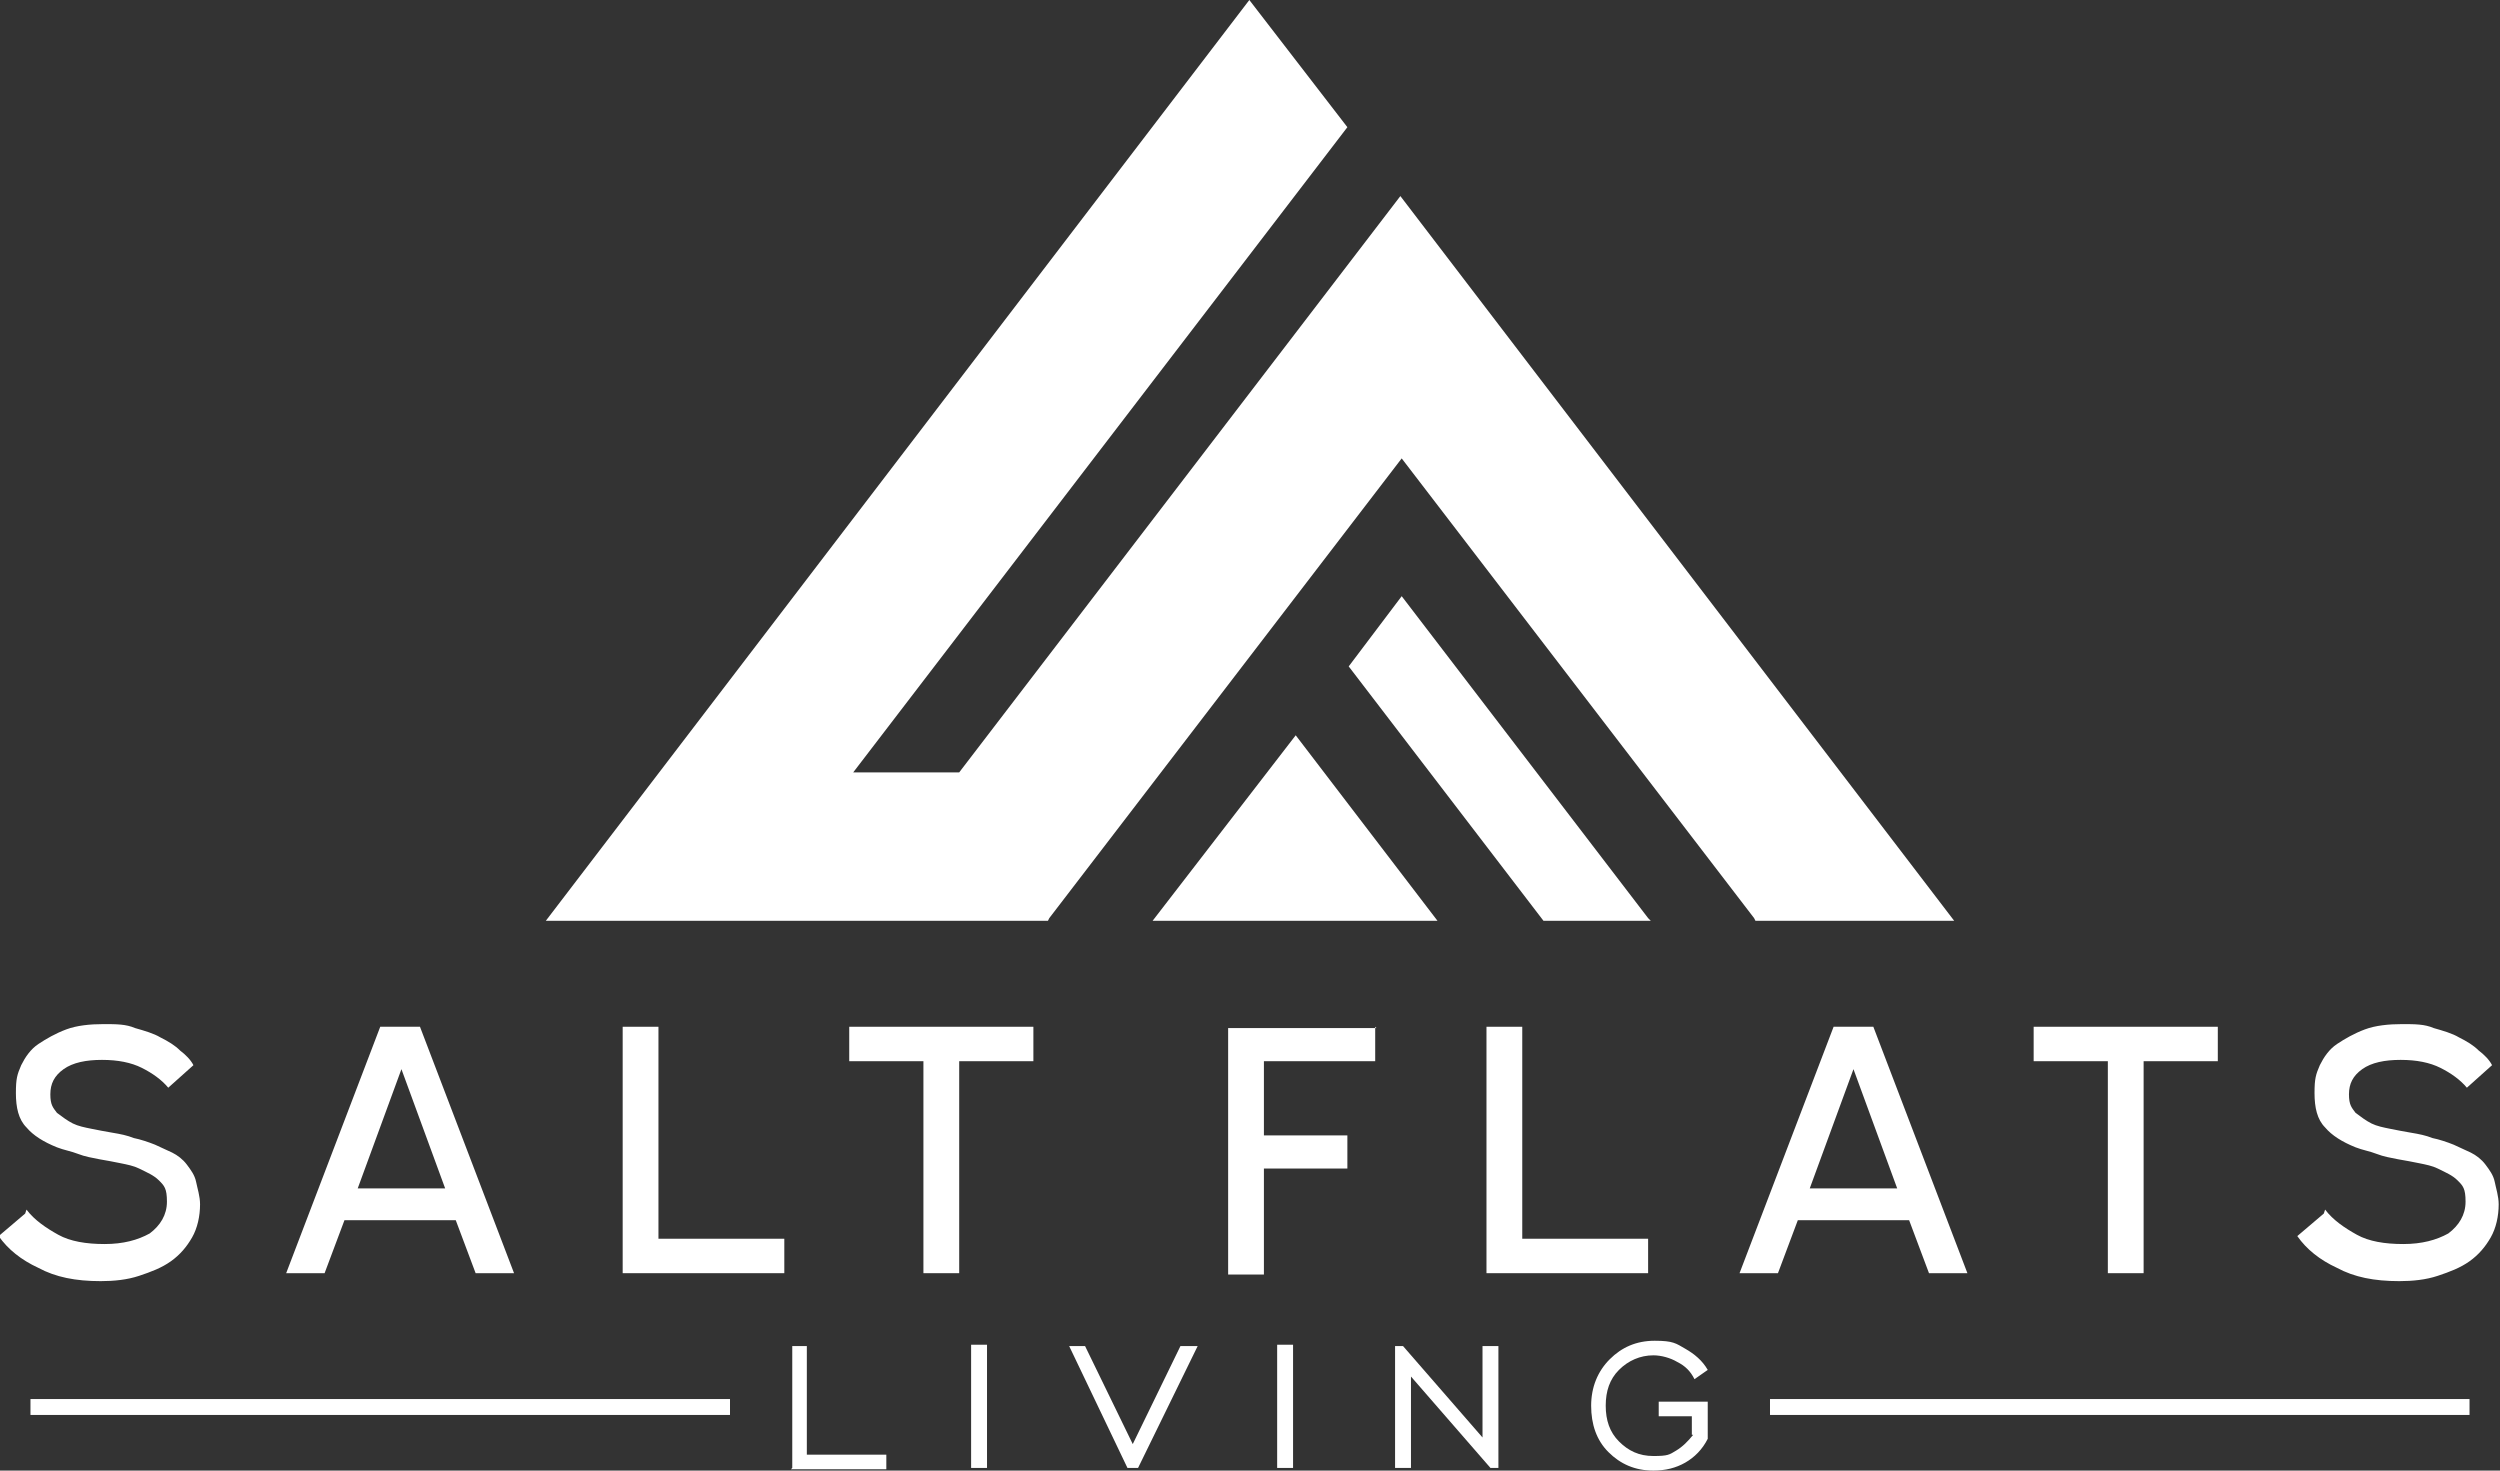 <?xml version="1.0" encoding="UTF-8"?>
<svg xmlns="http://www.w3.org/2000/svg" id="Layer_1" width="188.7" height="111" version="1.1" viewBox="0 0 188.7 111">
  <rect x="0" y="0" width="188.7" height="111" fill="#333333" stroke="none"/>
  <!-- Generator: Adobe Illustrator 29.6.1, SVG Export Plug-In . SVG Version: 2.1.1 Build 9)  -->
  <defs>
    <style>
      .st0 {
        fill: #fff;
      }
    </style>
  </defs>
  <g>
    <g>
      <g>
        <rect class="st0" x="133.6" y="105.6" width="52.8" height="1.2"></rect>
        <rect class="st0" x="2.3" y="105.6" width="52.8" height="1.2"></rect>
      </g>
      <g>
        <path class="st0" d="M59.8,110.8v-9.2h1.1v8.2h6v1.1h-7.2Z"></path>
        <path class="st0" d="M73.3,110.8v-9.3h1.2v9.3h-1.2Z"></path>
        <path class="st0" d="M85.8,110.8h-.7l-4.4-9.2h1.2l3.6,7.4,3.6-7.4h1.3l-4.5,9.2Z"></path>
        <path class="st0" d="M96.4,110.8v-9.3h1.2v9.3h-1.2Z"></path>
        <path class="st0" d="M105.3,110.8v-9.2h.6l6,6.9v-6.9h1.2v9.2h-.6l-6-6.9v6.9h-1.1Z"></path>
        <path class="st0" d="M127.7,108.3v-1.4h-2.5v-1.1h3.7v2.8c-.4.8-1,1.4-1.7,1.8-.7.4-1.5.6-2.4.6-1.4,0-2.5-.5-3.4-1.4-.9-.9-1.3-2.1-1.3-3.5s.5-2.6,1.4-3.5c.9-.9,2-1.4,3.4-1.4s1.6.2,2.3.6c.7.4,1.3.9,1.7,1.6l-1,.7c-.3-.6-.7-1-1.3-1.3-.5-.3-1.2-.5-1.8-.5-1,0-1.9.4-2.6,1.1s-1,1.6-1,2.7.3,2,1,2.7c.7.7,1.5,1.1,2.6,1.1s1.2-.1,1.7-.4c.5-.3.9-.7,1.3-1.2Z"></path>
      </g>
    </g>
    <g>
      <g>
        <path class="st0" d="M2,91.3c.6.8,1.5,1.4,2.4,1.9s2.1.7,3.5.7,2.5-.3,3.4-.8c.8-.6,1.3-1.4,1.3-2.4s-.2-1.2-.6-1.6c-.4-.4-.9-.6-1.5-.9-.4-.2-.9-.3-1.4-.4s-1-.2-1.6-.3c-.5-.1-1.1-.2-1.6-.4s-1.1-.3-1.6-.5c-1-.4-1.8-.9-2.3-1.5-.6-.6-.8-1.5-.8-2.6s.1-1.4.4-2.1c.3-.6.7-1.2,1.3-1.6s1.3-.8,2.1-1.1,1.8-.4,2.8-.4,1.7,0,2.4.3c.7.2,1.4.4,1.9.7.6.3,1.1.6,1.5,1,.4.3.8.7,1,1.1l-1.9,1.7c-.5-.6-1.2-1.1-2-1.5-.8-.4-1.8-.6-3-.6s-2.2.2-2.9.7c-.7.5-1,1.1-1,1.9s.2,1,.5,1.4c.4.3.8.6,1.2.8.4.2.9.3,1.4.4s1,.2,1.6.3,1.1.2,1.6.4c.5.1,1.1.3,1.6.5.4.2.9.4,1.3.6.4.2.8.5,1.1.9.3.4.6.8.7,1.3s.3,1.1.3,1.7c0,.9-.2,1.8-.6,2.5-.4.7-.9,1.3-1.6,1.8-.7.5-1.5.8-2.4,1.1s-1.9.4-2.9.4c-1.9,0-3.4-.3-4.7-1-1.3-.6-2.3-1.4-3-2.4l2-1.7Z"></path>
        <path class="st0" d="M31.7,77.5l7.1,18.6h-2.9l-1.5-4h-8.4l-1.5,4h-2.9l7.1-18.6h2.9ZM27,89.7h6.6l-3.3-9-3.3,9Z"></path>
        <path class="st0" d="M49.7,77.5v16h9.5v2.6h-12.2v-18.6h2.7Z"></path>
        <path class="st0" d="M78,77.5v2.6h-5.6v16h-2.7v-16h-5.6v-2.6h14Z"></path>
      </g>
      <g>
        <path class="st0" d="M103.8,77.5v2.6h-8.4v5.6h6.3v2.5h-6.3v8h-2.7v-18.6h11.2Z"></path>
        <path class="st0" d="M114.9,77.5v16h9.5v2.6h-12.2v-18.6h2.7Z"></path>
        <path class="st0" d="M141.4,77.5l7.1,18.6h-2.9l-1.5-4h-8.4l-1.5,4h-2.9l7.1-18.6h2.9ZM136.6,89.7h6.6l-3.3-9-3.3,9Z"></path>
        <path class="st0" d="M167.4,77.5v2.6h-5.6v16h-2.7v-16h-5.6v-2.6h14Z"></path>
        <path class="st0" d="M175.5,91.3c.6.8,1.5,1.4,2.4,1.9s2.1.7,3.5.7,2.5-.3,3.4-.8c.8-.6,1.3-1.4,1.3-2.4s-.2-1.2-.6-1.6c-.4-.4-.9-.6-1.5-.9-.4-.2-.9-.3-1.4-.4s-1-.2-1.6-.3c-.5-.1-1.1-.2-1.6-.4s-1.1-.3-1.6-.5c-1-.4-1.8-.9-2.3-1.5-.6-.6-.8-1.5-.8-2.6s.1-1.4.4-2.1c.3-.6.7-1.2,1.3-1.6s1.3-.8,2.1-1.1,1.8-.4,2.8-.4,1.7,0,2.4.3c.7.2,1.4.4,1.9.7.6.3,1.1.6,1.5,1,.4.3.8.7,1,1.1l-1.9,1.7c-.5-.6-1.2-1.1-2-1.5-.8-.4-1.8-.6-3-.6s-2.2.2-2.9.7c-.7.5-1,1.1-1,1.9s.2,1,.5,1.4c.4.3.8.6,1.2.8.4.2.9.3,1.4.4s1,.2,1.6.3,1.1.2,1.6.4c.5.1,1.1.3,1.6.5.4.2.9.4,1.3.6.4.2.8.5,1.1.9.3.4.6.8.7,1.3s.3,1.1.3,1.7c0,.9-.2,1.8-.6,2.5-.4.7-.9,1.3-1.6,1.8-.7.5-1.5.8-2.4,1.1s-1.9.4-2.9.4c-1.9,0-3.4-.3-4.7-1-1.3-.6-2.3-1.4-3-2.4l2-1.7Z"></path>
      </g>
    </g>
  </g>
  <g>
    <polygon class="st0" points="105.8 45 101.8 50.3 116.5 69.5 124.6 69.5 124.4 69.3 105.8 45"></polygon>
    <polygon class="st0" points="79.2 69.3 105.8 34.6 105.8 34.6 105.8 34.6 132.4 69.3 132.5 69.5 147.5 69.5 105.7 14.8 72.4 58.3 64.4 58.3 101.7 9.6 94.3 0 41.2 69.5 79.1 69.5 79.2 69.3"></polygon>
    <polygon class="st0" points="97.8 55.5 87 69.5 108.5 69.5 97.8 55.5"></polygon>
  </g>
</svg>

